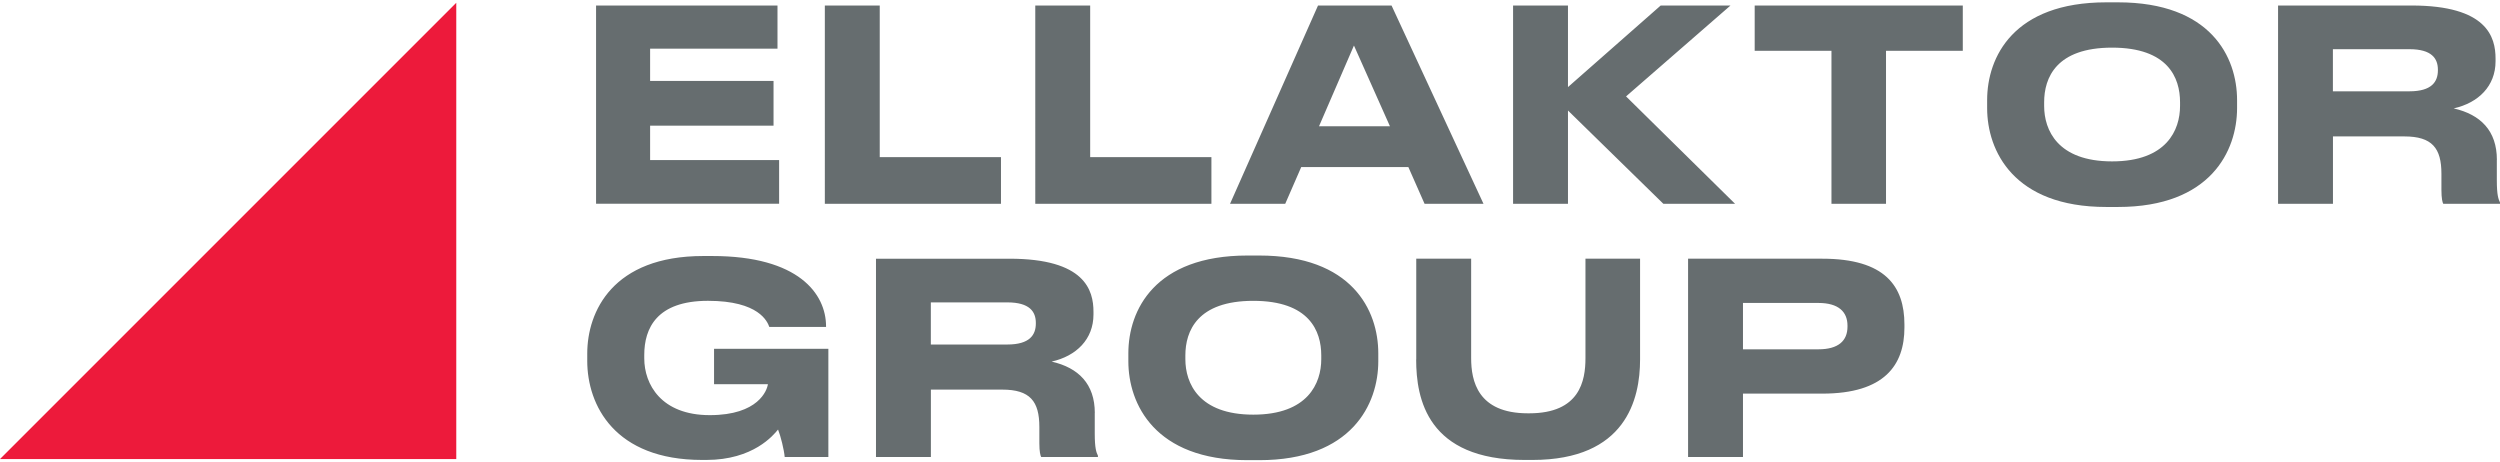<?xml version="1.0" encoding="UTF-8"?><svg id="ellaktor-group" xmlns="http://www.w3.org/2000/svg" width="200" height="37" viewBox="0 0 200 37"><g id="ellaktor-group-2"><path d="M62.199.441v3.455h-10.19v2.58h9.874v3.579h-9.874v2.749h10.32v3.494h-14.644V.441h14.52-.006ZM70.379.441v12.132h9.699v3.732h-14.091V.441s4.392,0,4.392,0ZM87.214.441v12.132h9.699v3.732h-14.091V.441h4.392,0ZM112.668,13.363h-8.569l-1.281,2.941h-4.415L105.442.441h5.882l7.356,15.863h-4.714l-1.298-2.941h0ZM111.195,10.1l-2.879-6.458-2.794,6.458h5.673ZM121.046,16.304V.441h4.392v6.526l7.418-6.526h5.583l-8.355,7.271,8.722,8.592h-5.736l-7.632-7.463v7.463h-4.392,0ZM146.517,16.304V4.065h-6.142V.441h16.648v3.624h-6.142v12.239h-4.369.006ZM178.966,8.011v.638c0,3.41-2.111,7.909-9.529,7.909h-.937c-7.418,0-9.529-4.499-9.529-7.909v-.638c0-3.455,2.111-7.824,9.529-7.824h.937c7.418,0,9.529,4.369,9.529,7.824ZM163.532,8.18v.299c0,1.919,1.067,4.432,5.436,4.432s5.436-2.518,5.436-4.432v-.299c0-1.959-.96-4.369-5.436-4.369s-5.436,2.411-5.436,4.369ZM199.746,12.787v1.643c0,1.191.13,1.513.254,1.767v.107h-4.539c-.062-.107-.147-.406-.147-1.106v-1.298c0-2.049-.745-2.986-2.964-2.986h-5.713v5.391h-4.392V.441h10.681c6.035,0,6.718,2.518,6.718,4.245v.215c0,1.981-1.366,3.325-3.348,3.771,2.151.491,3.455,1.79,3.455,4.115h-.006ZM186.632,7.305h6.119c1.79,0,2.281-.768,2.281-1.682v-.045c0-.898-.491-1.643-2.281-1.643h-6.119v3.37ZM46.98,28.859v-.576c0-3.37,2.049-7.802,9.275-7.802h.723c6.91,0,9.106,3.026,9.106,5.628v.045h-4.539c-.147-.406-.807-2.089-4.906-2.089s-5.098,2.196-5.098,4.33v.277c0,2.066,1.344,4.539,5.244,4.539s4.584-2.004,4.646-2.473h-4.307v-2.834h9.145v8.654h-3.494c-.045-.553-.322-1.682-.531-2.196-.361.446-1.981,2.433-5.736,2.433h-.339c-6.994,0-9.19-4.369-9.19-7.932v-.006ZM87.58,33.042v1.643c0,1.197.13,1.513.254,1.767v.107h-4.539c-.062-.107-.147-.406-.147-1.106v-1.298c0-2.049-.745-2.986-2.964-2.986h-5.713v5.391h-4.392v-15.863h10.681c6.035,0,6.718,2.518,6.718,4.245v.215c0,1.981-1.366,3.325-3.348,3.771,2.151.491,3.455,1.79,3.455,4.115h-.006ZM74.467,27.561h6.119c1.79,0,2.281-.768,2.281-1.682v-.045c0-.898-.491-1.643-2.281-1.643h-6.119v3.37ZM110.263,28.266v.638c0,3.41-2.111,7.909-9.529,7.909h-.937c-7.418,0-9.529-4.499-9.529-7.909v-.638c0-3.455,2.111-7.824,9.529-7.824h.937c7.418,0,9.529,4.369,9.529,7.824ZM94.829,28.436v.299c0,1.919,1.067,4.437,5.436,4.437s5.436-2.518,5.436-4.437v-.299c0-1.959-.96-4.369-5.436-4.369s-5.436,2.411-5.436,4.369ZM113.3,28.757v-8.061h4.392v7.954c0,1.812.514,4.415,4.539,4.415h.107c4.048,0,4.499-2.602,4.499-4.415v-7.954h4.369v8.061c0,3.178-1.129,8.039-8.615,8.039h-.621c-7.779,0-8.677-4.883-8.677-8.039h.006ZM139.438,31.484v5.075h-4.392v-15.863h10.743c5.013,0,6.565,2.196,6.565,5.267v.237c0,3.009-1.598,5.29-6.565,5.29h-6.351v-.006ZM139.438,27.945h6.035c1.598,0,2.326-.683,2.326-1.812v-.085c0-1.106-.723-1.812-2.326-1.812h-6.035v3.709Z" style="fill:#666d6f;"/><path d="M36.502,36.723H0L36.502.221v36.502Z" style="fill:#ed1a3b;"/></g></svg>